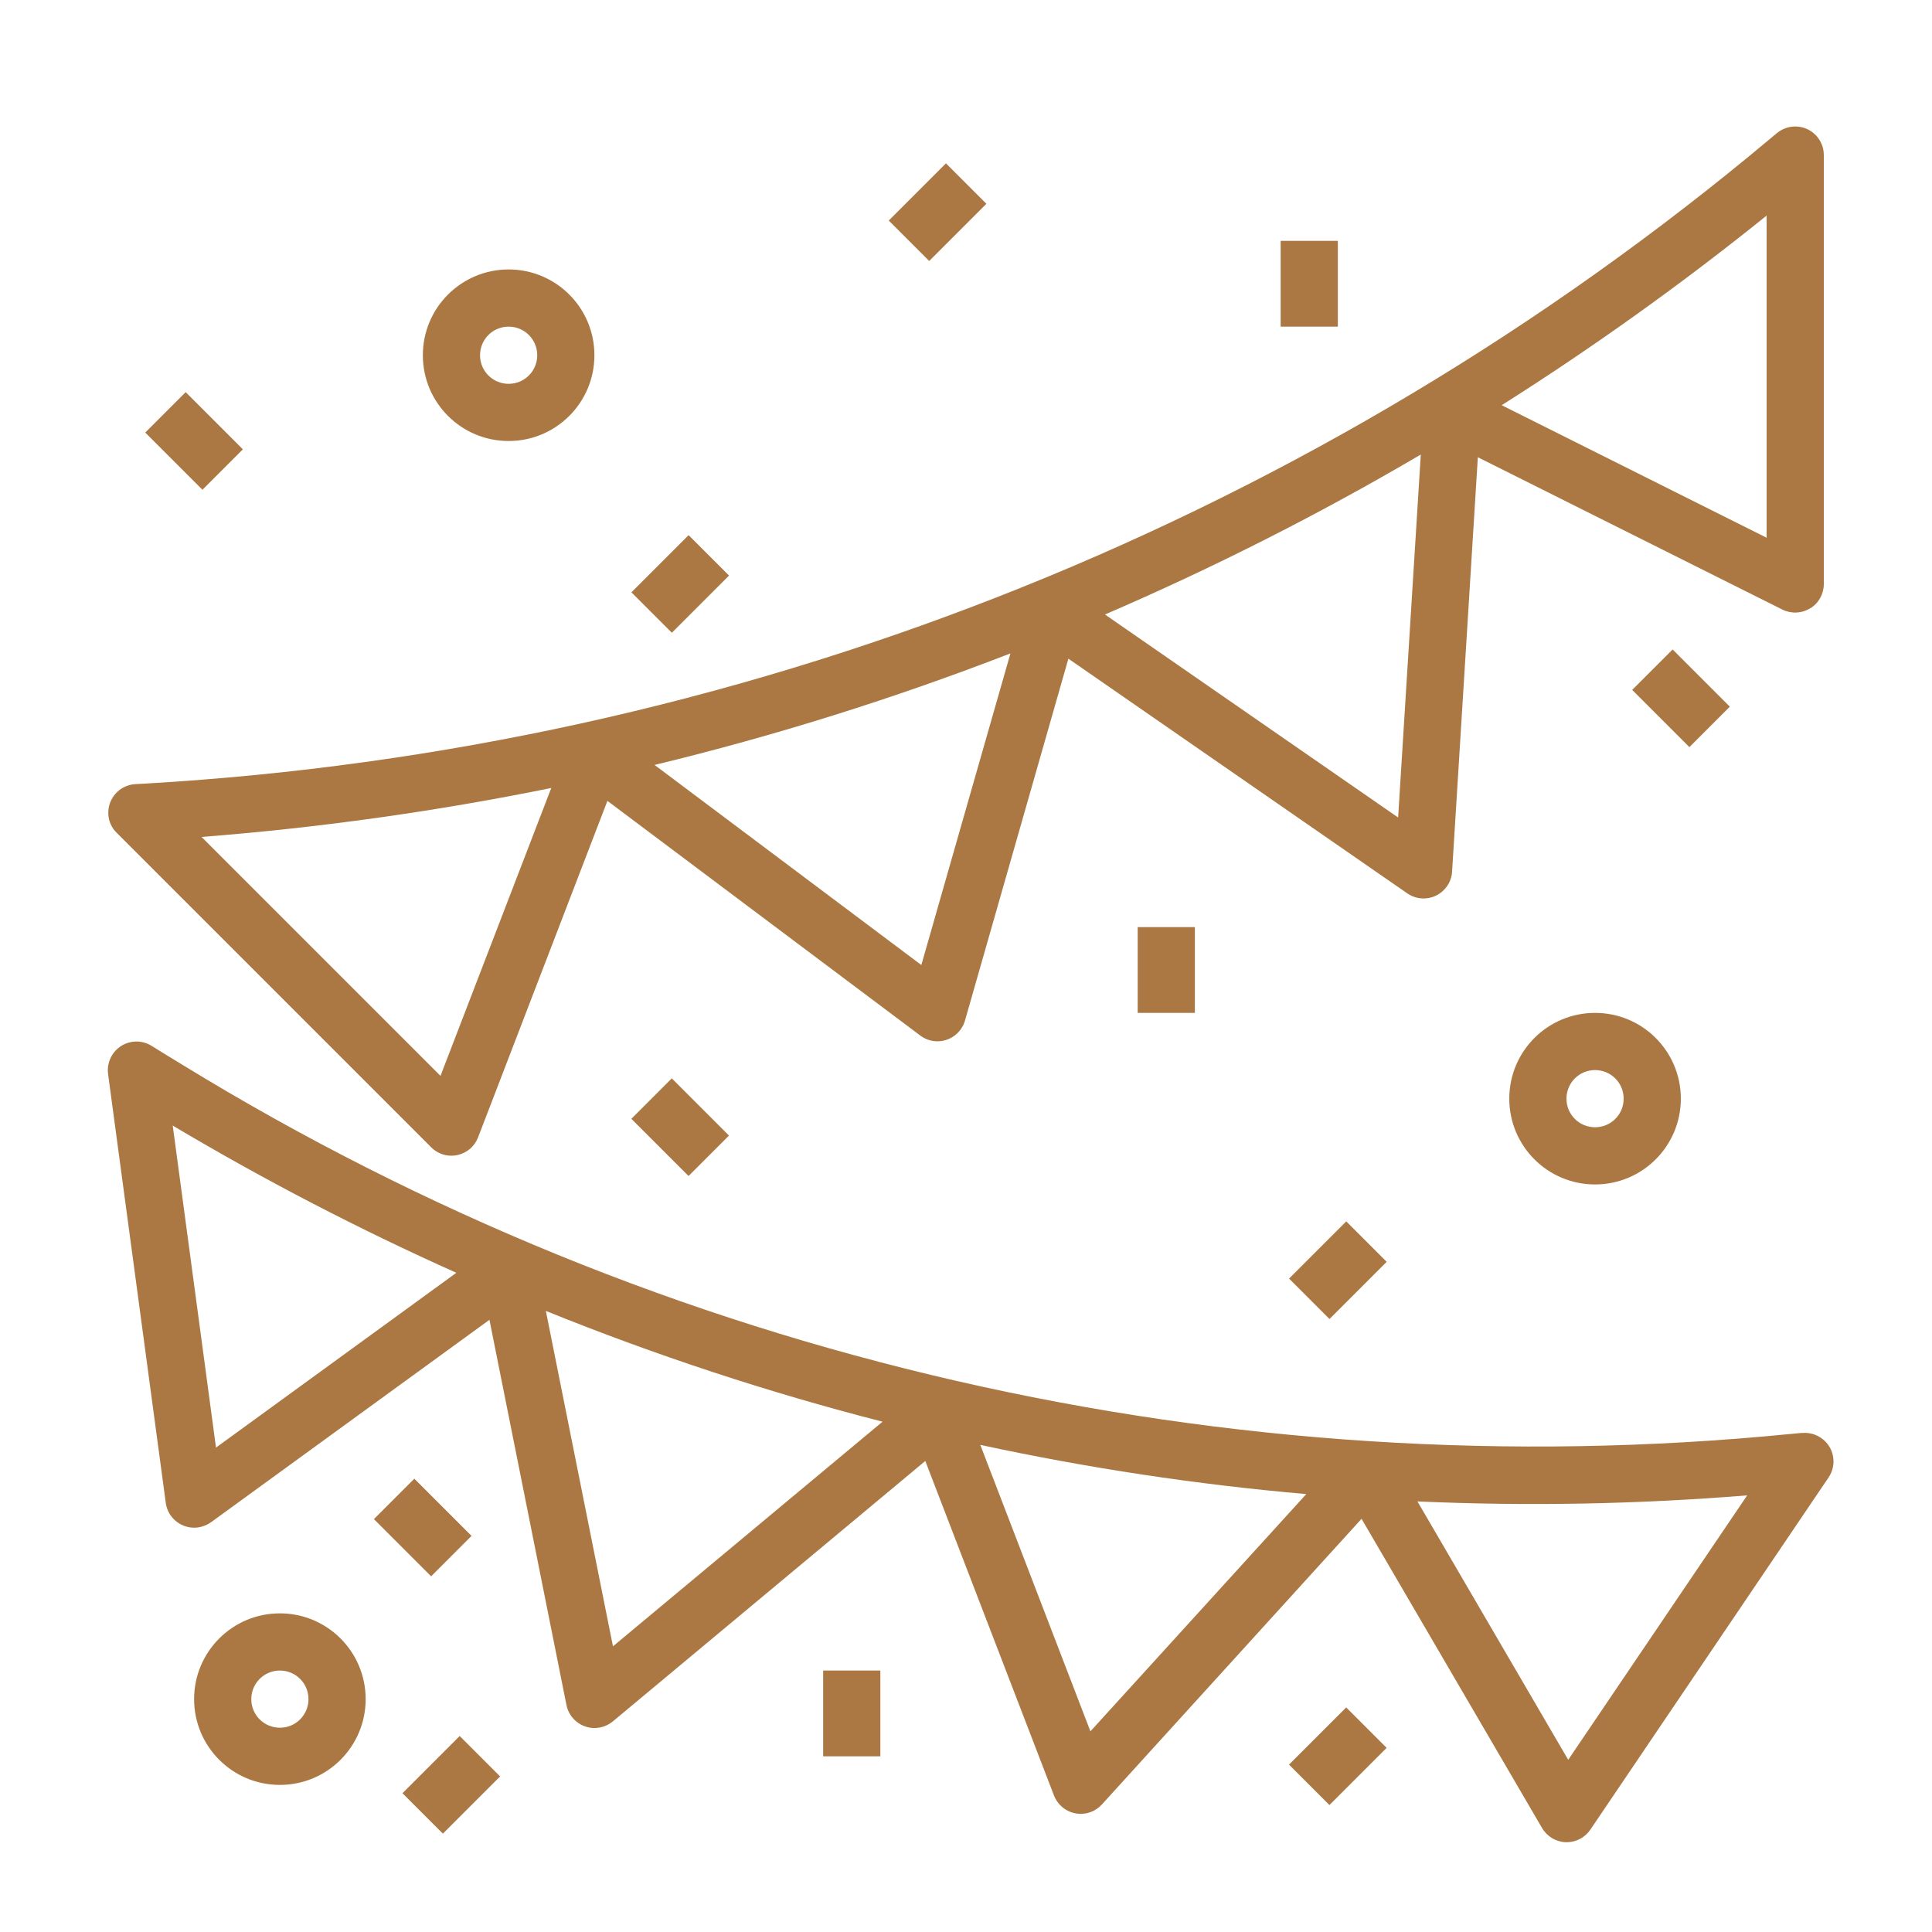 <?xml version="1.0" encoding="UTF-8"?>
<svg id="Capa_1" data-name="Capa 1" xmlns="http://www.w3.org/2000/svg" viewBox="0 0 150 150">
  <defs>
    <style>
      .cls-1 {
        fill: #ab7843;
      }
    </style>
  </defs>
  <path class="cls-1" d="M140.55,47.23c.66-.4,1.05-1.12,1.05-1.89V12.04c0-1.23-.99-2.22-2.22-2.22-.52,0-1.03.19-1.43.52-.73.61-1.46,1.22-2.19,1.82C100.49,41.12,56.96,58.16,11.4,60.83l-.91.05c-1.22.08-2.15,1.13-2.08,2.35.03.54.26,1.05.65,1.43l24.42,24.42c.42.42.98.65,1.57.65.16,0,.31-.02.46-.05.74-.16,1.34-.67,1.61-1.38l10.04-26.12,24.29,18.22c.98.74,2.37.54,3.11-.44.16-.22.29-.46.36-.72l8.03-28.1,26.31,18.22c1.01.7,2.39.45,3.09-.56.23-.33.37-.72.39-1.13l2-32.17,23.65,11.83c.69.34,1.51.3,2.16-.11ZM34.2,83.53l-18.55-18.55c9.12-.71,18.18-1.98,27.15-3.8l-8.6,22.35ZM71.54,74.93l-20.72-15.54c9.39-2.27,18.62-5.17,27.63-8.66l-6.92,24.2ZM108.55,63.47l-22.76-15.76c8.42-3.63,16.61-7.77,24.52-12.42l-1.76,28.18ZM137.16,41.75l-20.57-10.29c7.13-4.51,14-9.43,20.57-14.72v25.01Z"/>
  <path class="cls-1" d="M139.91,111.25l-.87.08c-43.65,4.32-87.52-5.75-124.91-28.68-.79-.48-1.58-.96-2.36-1.45-1.04-.65-2.41-.33-3.06.71-.27.44-.39.96-.32,1.47l4.48,33.3c.16,1.22,1.28,2.07,2.5,1.91.36-.05.71-.19,1.01-.4l21.62-15.72,5.98,29.91c.24,1.2,1.41,1.98,2.61,1.74.36-.07.7-.23.99-.47l24.26-20.22,9.99,25.97c.44,1.14,1.72,1.72,2.87,1.28.32-.12.61-.32.85-.58l20.16-22.18,14.01,24c.38.66,1.08,1.08,1.84,1.11h.07c.74,0,1.42-.36,1.84-.97l18.5-27.35c.69-1.02.42-2.4-.6-3.08-.43-.29-.94-.42-1.46-.37ZM16.77,112.39l-3.36-25c7.11,4.23,14.47,8.05,22.02,11.43l-18.66,13.57ZM47.59,127.82l-5.21-26.04c8.51,3.44,17.24,6.32,26.14,8.6l-20.93,17.44ZM84.66,134.42l-8.55-22.24c8.35,1.8,16.8,3.08,25.31,3.82l-16.76,18.42ZM121.76,136.64l-11.71-20.07c8.54.38,17.09.22,25.6-.47l-13.9,20.54Z"/>
  <path class="cls-1" d="M117.18,85.3c0,3.68,2.98,6.66,6.66,6.66s6.66-2.98,6.66-6.66-2.98-6.66-6.66-6.66-6.66,2.98-6.66,6.66ZM126.06,85.3c0,1.23-.99,2.22-2.22,2.22s-2.22-.99-2.22-2.22.99-2.22,2.22-2.22,2.22.99,2.22,2.22Z"/>
  <path class="cls-1" d="M21.73,125.26c-3.68,0-6.66,2.98-6.66,6.66s2.98,6.66,6.66,6.66,6.66-2.98,6.66-6.66-2.98-6.66-6.66-6.66ZM21.73,134.14c-1.23,0-2.22-.99-2.22-2.22s.99-2.22,2.22-2.22,2.22.99,2.22,2.22-.99,2.22-2.22,2.22Z"/>
  <path class="cls-1" d="M46.15,27.58c0-3.68-2.98-6.66-6.66-6.66s-6.66,2.98-6.66,6.66,2.98,6.66,6.66,6.66,6.66-2.98,6.66-6.66ZM37.27,27.58c0-1.23.99-2.22,2.22-2.22s2.22.99,2.22,2.22-.99,2.22-2.22,2.22-2.22-.99-2.22-2.22Z"/>
  <rect class="cls-1" x="12.85" y="31.1" width="4.44" height="6.28" transform="translate(-19.8 20.68) rotate(-45)"/>
  <rect class="cls-1" x="99.43" y="18.7" width="4.44" height="6.66"/>
  <rect class="cls-1" x="69.65" y="14.26" width="6.28" height="4.44" transform="translate(9.67 56.29) rotate(-45)"/>
  <rect class="cls-1" x="49.67" y="43.12" width="6.28" height="4.44" transform="translate(-16.59 50.62) rotate(-45)"/>
  <rect class="cls-1" x="128.29" y="51.08" width="4.44" height="6.28" transform="translate(-.11 108.16) rotate(-45)"/>
  <rect class="cls-1" x="88.33" y="71.98" width="4.44" height="6.66"/>
  <rect class="cls-1" x="100.73" y="96.4" width="6.28" height="4.44" transform="translate(-39.31 102.33) rotate(-45)"/>
  <rect class="cls-1" x="50.59" y="84.38" width="4.44" height="6.28" transform="translate(-46.42 62.97) rotate(-45)"/>
  <rect class="cls-1" x="63.91" y="129.7" width="4.44" height="6.66"/>
  <rect class="cls-1" x="30.6" y="115.46" width="4.44" height="6.28" transform="translate(-74.25 57.94) rotate(-45)"/>
  <rect class="cls-1" x="31.9" y="136.36" width="6.28" height="4.44" transform="translate(-87.73 65.36) rotate(-45)"/>
  <rect class="cls-1" x="100.73" y="134.14" width="6.28" height="4.44" transform="translate(-66 113.38) rotate(-45)"/>
</svg>